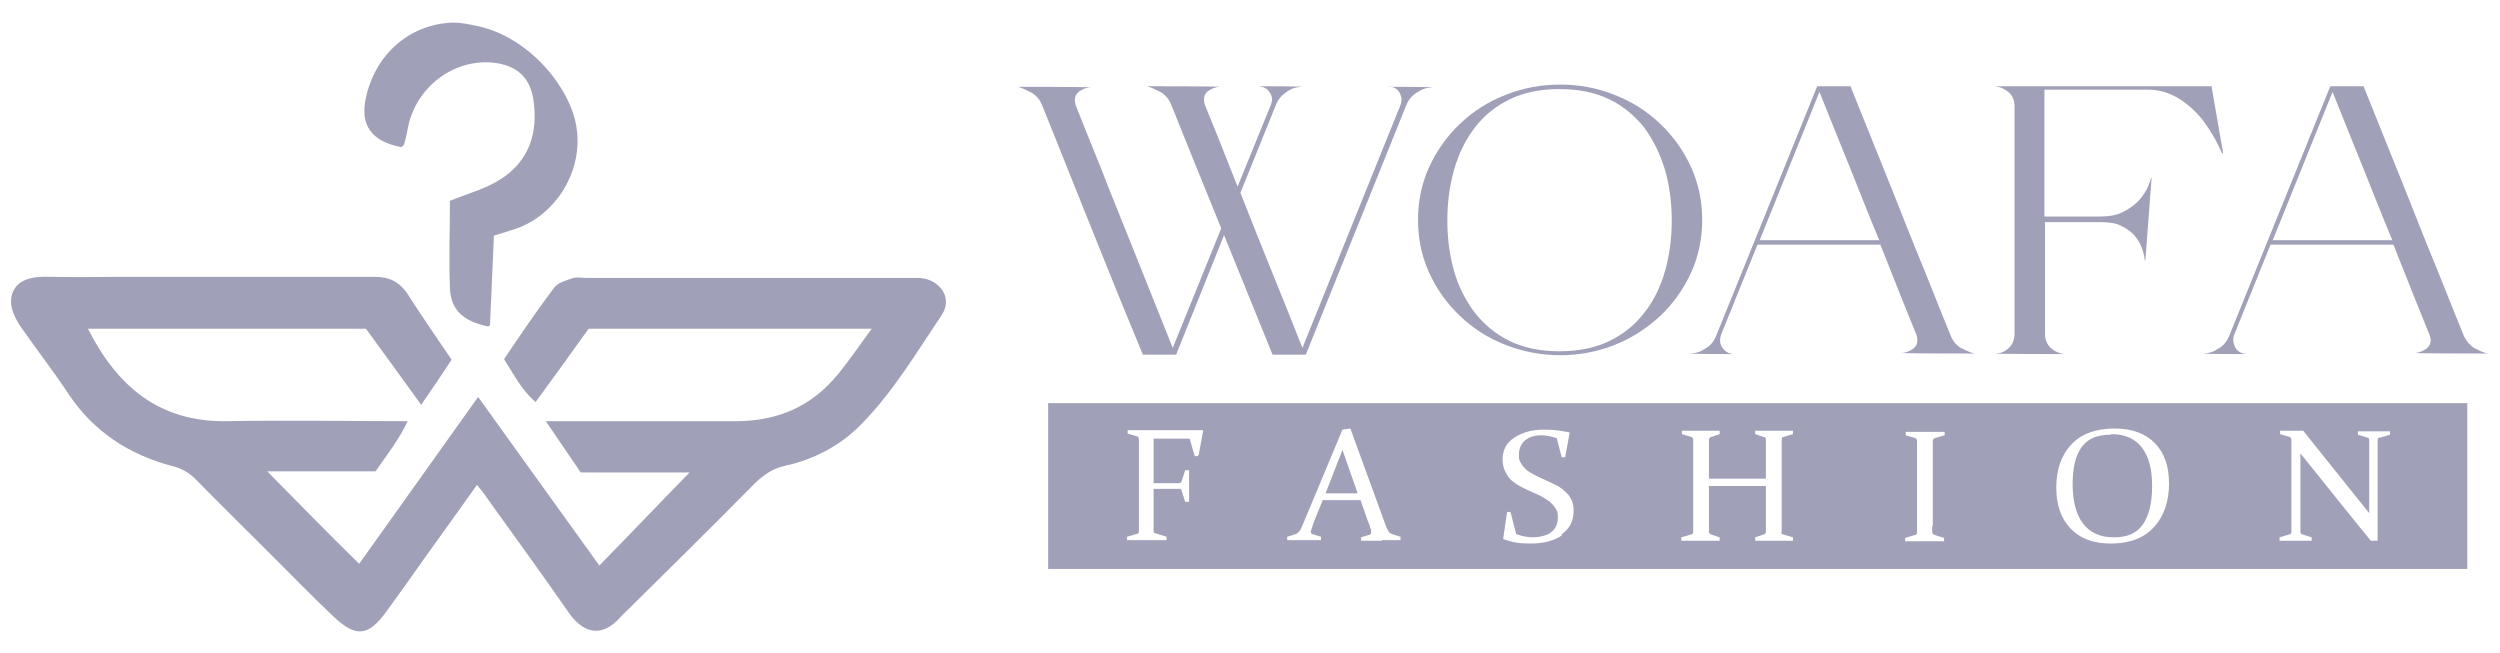 <?xml version="1.0" encoding="UTF-8"?>
<svg xmlns="http://www.w3.org/2000/svg" version="1.1" viewBox="0 0 443.4 115.9">
  <defs>
    <style>
      .cls-1 {
        fill: #a0a0b9;
      }
    </style>
  </defs>
  <!-- Generator: Adobe Illustrator 28.6.0, SVG Export Plug-In . SVG Version: 1.2.0 Build 709)  -->
  <g>
    <g id="Layer_1">
      <g>
        <g>
          <g>
            <path class="cls-1" d="M246.3,15.3h0c.8.1,1.5.4,1.9,1.1.4.7.5,1.4.2,2.2l-17.4,43.1c-2.2-5.6-4.2-10.5-5.9-14.7-1.7-4.2-3.4-8.5-5.1-12.8l6.3-15.6c.4-1,1-1.7,1.9-2.3.8-.6,1.8-.9,2.8-.9h0c0-.1-7.7-.1-7.7-.1h0c.8.1,1.5.4,1.9,1.1.5.7.5,1.4.2,2.2l-5.9,14.5c-2.4-6.1-4.3-10.9-5.8-14.5-.3-1-.2-1.8.5-2.4.7-.5,1.4-.8,2.2-.8h0c0-.1-13-.1-13-.1h0c.5.1,1.2.4,2.2.9,1,.5,1.7,1.3,2.1,2.3,2.2,5.5,5.2,12.9,8.9,22l-8.6,21.2c-2.7-6.8-5.1-12.7-7-17.5s-3.9-9.6-5.7-14.3c-1.9-4.7-3.4-8.4-4.5-11.2-.3-1-.2-1.8.5-2.4.7-.5,1.4-.8,2.2-.8h0c0-.1-13-.1-13-.1h0c.5.1,1.2.4,2.2.9,1,.5,1.7,1.3,2.1,2.3,1.2,3,2.8,6.9,4.7,11.7,1.9,4.8,3.9,9.7,5.9,14.7,2,5,4.4,10.9,7.3,17.9h5.9l8.5-21.2c2.3,5.7,5.2,12.8,8.6,21.2h5.9l17.8-44.2c.4-1,1-1.7,1.9-2.3.9-.6,1.8-.9,2.9-.9h0c0-.1-7.7-.1-7.7-.1Z"/>
            <path class="cls-1" d="M300,29.8c-1.3-2.9-3.1-5.5-5.5-7.8-2.4-2.3-5.1-4-8.2-5.2-3-1.2-6.3-1.8-9.6-1.8s-6.6.6-9.6,1.8c-3.1,1.2-5.8,2.9-8.2,5.2-2.4,2.3-4.2,4.9-5.5,7.8-1.3,2.9-1.9,6-1.9,9.2s.6,6.3,1.9,9.2c1.3,2.9,3.1,5.5,5.5,7.8,2.4,2.3,5.1,4,8.2,5.2,3.1,1.2,6.3,1.8,9.6,1.8s6.6-.6,9.6-1.8c3.1-1.2,5.8-3,8.2-5.2,2.4-2.3,4.2-4.9,5.5-7.8,1.3-2.9,1.9-6,1.9-9.2s-.6-6.3-1.9-9.2ZM295.3,48.1c-.8,2.8-2,5.3-3.7,7.4-1.6,2.1-3.7,3.8-6.2,5-2.5,1.2-5.4,1.8-8.8,1.8s-6.3-.6-8.8-1.8-4.5-2.9-6.2-5c-1.6-2.1-2.9-4.6-3.7-7.4-.8-2.8-1.2-5.8-1.2-9s.4-6.2,1.2-9c.8-2.8,2-5.3,3.7-7.5,1.6-2.1,3.7-3.8,6.2-5,2.5-1.2,5.4-1.8,8.8-1.8s6.3.6,8.8,1.8c2.5,1.2,4.5,2.9,6.2,5,1.6,2.2,2.8,4.6,3.7,7.5.8,2.8,1.2,5.8,1.2,9s-.4,6.2-1.2,9Z"/>
            <path class="cls-1" d="M348.1,61.9c-1-.5-1.7-1.3-2.1-2.3-1.2-3-2.8-6.9-4.7-11.7-2-4.8-3.9-9.7-5.9-14.7-2-5-4.4-10.9-7.2-17.9h-5.9l-17.9,44.2c-.4,1-1,1.8-1.9,2.3-.9.6-1.8.9-2.8.9h0c0,.1,7.7.1,7.7.1h0c-.8-.1-1.4-.4-1.9-1.1-.5-.7-.5-1.4-.3-2.2l6.5-16.1h21.8c2.7,6.8,4.8,12.1,6.4,16,.3,1,.2,1.8-.5,2.4-.7.5-1.4.8-2.2.8h0c0,.1,13,.1,13,.1h0c-.5-.1-1.3-.4-2.2-.9ZM312.1,42.6l10.6-26.3c2.1,5.3,4,9.9,5.6,13.9,1.6,4,3.2,8.1,5,12.4h-21.1Z"/>
            <path class="cls-1" d="M392.3,15.3h-38.5c1,.1,1.8.5,2.5,1.1s1,1.5,1,2.5v40.3c0,1-.3,1.8-1,2.5s-1.5,1-2.5,1h0c0,.1,12.4.1,12.4.1h0c-1-.1-1.8-.5-2.5-1.1-.7-.7-1-1.5-1-2.5v-19.8h9.9c1.5,0,2.8.2,3.7.7,1,.5,1.8,1.1,2.3,1.7s1,1.4,1.2,2c.3.7.5,1.5.6,2.4h.1l1.1-14.6h-.1c-.3,1-.6,1.8-1,2.4s-.9,1.4-1.6,2-1.5,1.2-2.6,1.7c-1,.5-2.3.7-3.8.7h-9.9v-10.9c0-2.9,0-5.5,0-7.8,0-2.3,0-3.6,0-3.8h18.4c2.2,0,4.1.7,5.8,1.8,1.6,1.1,3,2.4,4.1,3.9,1.1,1.5,2.2,3.3,3.2,5.6h.2l-2.1-12.1Z"/>
            <path class="cls-1" d="M439.1,61.9c-.9-.5-1.6-1.3-2.1-2.3-1.2-3-2.8-6.9-4.7-11.7-2-4.8-3.9-9.7-5.9-14.7-2-5-4.4-10.9-7.2-17.9h-5.9l-17.9,44.2c-.4,1-1,1.8-1.9,2.3-.9.6-1.8.9-2.8.9h0c0,.1,7.7.1,7.7.1h0c-.8-.1-1.5-.4-1.9-1.1-.4-.7-.5-1.4-.3-2.2l6.5-16.1h21.8c2.7,6.8,4.8,12.1,6.4,16,.4,1,.2,1.8-.5,2.4-.7.5-1.4.8-2.2.8h0c0,.1,13,.1,13,.1h0c-.5-.1-1.3-.4-2.2-.9ZM403.1,42.6l10.6-26.3c2.1,5.3,4,9.9,5.6,13.9,1.6,4,3.2,8.1,5,12.4h-21.2Z"/>
          </g>
          <path class="cls-1" d="M238.1,79.8l-3,7.7h5.7l-2.7-7.7ZM238.1,79.8l-3,7.7h5.7l-2.7-7.7ZM238.1,79.8l-3,7.7h5.7l-2.7-7.7ZM238.1,79.8l-3,7.7h5.7l-2.7-7.7ZM238.1,79.8l-3,7.7h5.7l-2.7-7.7ZM379.9,79.5c-1.2-1.6-3-2.4-5.5-2.4s-4.1.7-5.2,2.2c-1.1,1.5-1.6,3.7-1.6,6.6s.6,5.3,1.8,6.9c1.2,1.6,3,2.4,5.4,2.4s4-.7,5.1-2.2c1.1-1.5,1.7-3.8,1.7-6.9s-.6-5.2-1.8-6.8ZM379.9,79.5c-1.2-1.6-3-2.4-5.5-2.4s-4.1.7-5.2,2.2c-1.1,1.5-1.6,3.7-1.6,6.6s.6,5.3,1.8,6.9c1.2,1.6,3,2.4,5.4,2.4s4-.7,5.1-2.2c1.1-1.5,1.7-3.8,1.7-6.9s-.6-5.2-1.8-6.8ZM238.1,79.8l-3,7.7h5.7l-2.7-7.7ZM185.9,71.5v29.4h251.7v-29.4h-251.7ZM212.4,80.9h-.5c0,0-.9-3.1-.9-3.1h-6.4v7.9h1.3c1,0,2,0,3.2,0,.2,0,.4-.1.5-.4l.6-1.9h.7c0,1.3,0,2.2,0,2.8s0,1.5,0,2.8h-.7c0,0-.6-1.9-.6-1.9,0-.2-.2-.4-.4-.4-1.2,0-2.3,0-3.3,0h-1.3v4.8c0,1.1,0,2,0,2.7,0,.2.1.4.4.4l1.9.6v.6c-1.3,0-2.5,0-3.6,0s-2.2,0-3.4,0v-.6c0,0,1.7-.5,1.7-.5.2,0,.4-.2.4-.4,0-.8,0-1.7,0-2.8v-11.3c0-.5,0-.9,0-1.3,0-.4,0-.7,0-1,0-.2-.1-.4-.3-.5l-1.7-.5v-.6c1.2,0,2.3,0,3.4,0h3.4c2.1,0,4.3,0,6.6,0h0c0,.1-.8,4.4-.8,4.4ZM245.1,95.9c-1.1,0-2.3,0-3.7,0v-.6c0,0,1.3-.4,1.3-.4.2,0,.3-.1.4-.2,0,0,.1-.2.1-.4s0-.4-.2-.7c0-.3-.2-.7-.4-1.2l-1.3-3.7h-6.7l-1.5,3.7c-.2.5-.3.9-.4,1.2-.1.3-.2.5-.2.7s0,.3.1.3c0,0,.2.2.4.2l1.3.4v.6c-1.3,0-2.4,0-3.2,0s-1.8,0-2.8,0v-.6c0,0,1.3-.4,1.3-.4.4-.1.6-.3.8-.5.2-.2.4-.6.6-1.1l7.1-17,1.4-.2,6.2,17c.2.6.5,1.1.6,1.3s.5.4.8.5l1.3.4v.6c-1.2,0-2.3,0-3.3,0ZM277.1,94.9c-1.4,1-3.3,1.5-5.6,1.5s-3.1-.2-4.9-.8h0c0-.1.7-4.8.7-4.8h.6c0,0,1,3.9,1,3.9,1,.4,2,.6,3,.6s2.5-.3,3.2-.9c.8-.6,1.2-1.5,1.2-2.6s-.1-1.1-.4-1.6-.6-.8-1-1.2c-.4-.3-.9-.6-1.4-.9-.5-.3-1.1-.5-1.7-.8-.7-.3-1.3-.6-1.9-.9-.6-.3-1.2-.7-1.7-1.1-.5-.4-.9-1-1.2-1.6-.3-.6-.5-1.3-.5-2.2,0-1.7.7-3,2.1-3.9,1.4-.9,3.1-1.4,5.2-1.4s3,.2,4.6.5h0c0,0-.8,4.4-.8,4.4h-.6c0,.1-.9-3.4-.9-3.4-1-.3-1.9-.5-2.7-.5-1.2,0-2.2.3-2.9.9-.7.6-1.1,1.4-1.1,2.5s.1,1.1.4,1.6c.2.4.6.8,1,1.2.4.3.9.6,1.5.9.5.3,1.1.5,1.7.8.6.3,1.3.6,1.9.9.6.3,1.2.7,1.6,1.1.5.4.9.9,1.2,1.5.3.6.4,1.3.4,2,0,1.8-.7,3.2-2.2,4.2ZM315.9,94.4c0,.2.1.4.4.4l1.7.5v.6c-1.2,0-2.4,0-3.5,0s-2.2,0-3.2,0v-.6c0,0,1.5-.5,1.5-.5.2,0,.4-.2.4-.5,0-.7,0-1.7,0-2.8v-5.3h-10.1v5.3c0,1.1,0,2,0,2.8,0,.2.1.4.4.5l1.5.5v.6c-1.1,0-2.2,0-3.3,0s-2.2,0-3.5,0v-.6s1.7-.5,1.7-.5c.2,0,.4-.2.4-.4,0-.8,0-1.7,0-2.8v-11.3c0-.9,0-1.7,0-2.3,0-.2-.1-.4-.3-.5l-1.7-.5v-.6c1.2,0,2.3,0,3.4,0s2.2,0,3.3,0v.6c0,0-1.5.5-1.5.5-.2,0-.3.2-.4.4,0,.7,0,1.5,0,2.3v4.7h10.1v-4.7c0-.9,0-1.7,0-2.3,0-.2-.1-.4-.4-.4l-1.5-.5v-.6c1.1,0,2.2,0,3.3,0s2.2,0,3.4,0v.6c0,0-1.7.5-1.7.5-.2,0-.3.2-.3.5,0,.6,0,1.4,0,2.3v11.3c0,1.1,0,2,0,2.8ZM342.7,93.2c0,.5,0,.9,0,1.2,0,.2.2.4.5.5l1.6.5v.6c-1.2,0-2.3,0-3.4,0s-2.3,0-3.5,0v-.6c0,0,1.7-.5,1.7-.5.2,0,.4-.2.4-.4,0-.4,0-.8,0-1.2,0-.5,0-1,0-1.5v-11.3c0-.5,0-.9,0-1.3,0-.4,0-.7,0-1,0-.2-.1-.4-.3-.5l-1.7-.5v-.6c1.2,0,2.3,0,3.4,0s2.3,0,3.5,0v.6s-1.7.5-1.7.5c-.2,0-.3.2-.4.4,0,.3,0,.7,0,1.1,0,.4,0,.8,0,1.3v11.3c0,.6,0,1.1,0,1.5ZM382,93.5c-1.8,2-4.4,2.9-7.6,2.9s-5.5-.9-7.2-2.7c-1.7-1.8-2.5-4.2-2.5-7.3s.9-5.7,2.7-7.6c1.8-1.9,4.4-2.8,7.6-2.8s5.5.9,7.2,2.6c1.7,1.8,2.5,4.1,2.5,7.2s-.9,5.8-2.7,7.7ZM422,77.6c-.2,0-.3.2-.3.5,0,.6,0,1.4,0,2.3v15.5h-1.2c0,.1-12.5-15.5-12.5-15.5v11.2c0,1.1,0,2,0,2.7,0,.3.1.4.4.5l1.6.5v.6c-1.1,0-2.1,0-2.8,0s-1.7,0-2.9,0v-.6c0,0,1.7-.5,1.7-.5.2,0,.4-.2.4-.4,0-.8,0-1.7,0-2.8v-11.3c0-.9,0-1.7,0-2.3,0-.2-.1-.4-.3-.5l-1.7-.5v-.6c1.2,0,2.1,0,2.8,0s.8,0,1.3,0l11.7,14.6v-10.7c0-.9,0-1.7,0-2.3,0-.2-.1-.4-.4-.4l-1.6-.5v-.6c1.2,0,2.1,0,2.9,0s1.7,0,2.8,0v.6s-1.7.5-1.7.5ZM374.5,77.2c-2.4,0-4.1.7-5.2,2.2-1.1,1.5-1.6,3.7-1.6,6.6s.6,5.3,1.8,6.9c1.2,1.6,3,2.4,5.4,2.4s4-.7,5.1-2.2c1.1-1.5,1.7-3.8,1.7-6.9s-.6-5.2-1.8-6.8c-1.2-1.6-3-2.4-5.5-2.4ZM235.1,87.5h5.7l-2.7-7.7-3,7.7ZM238.1,79.8l-3,7.7h5.7l-2.7-7.7ZM238.1,79.8l-3,7.7h5.7l-2.7-7.7ZM238.1,79.8l-3,7.7h5.7l-2.7-7.7ZM238.1,79.8l-3,7.7h5.7l-2.7-7.7Z"/>
        </g>
        <g>
          <path class="cls-1" d="M122.2,83.8h-19.2c-1.9-2.8-3.9-5.7-6.2-9.1,1.9,0,3.2,0,4.5,0,9.7,0,19.5,0,29.2,0,5.2,0,10.1-1.3,14.2-4.5,1.5-1.1,2.8-2.5,4-3.9,2-2.5,3.8-5.1,5.9-8h-50.2c-3,4.2-6.1,8.5-9.4,13-2.5-2.1-3.8-4.8-5.6-7.6,2.9-4.3,5.8-8.6,8.9-12.7.7-.9,2.2-1.3,3.4-1.7.7-.2,1.6,0,2.4,0,18.9,0,37.9,0,56.8,0,.8,0,1.6,0,2.4,0,3.6.4,5.7,3.7,3.7,6.6-4.5,6.7-8.7,13.8-14.5,19.6-3.6,3.6-8.2,6-13.2,7.1-2.3.5-3.8,1.6-5.4,3.1-7.5,7.6-15.1,15.1-22.7,22.6-.4.4-.8.7-1.1,1.1-3.5,4-6.8,2.7-9.2-.7-4.7-6.8-9.6-13.5-14.4-20.2-.5-.8-1.1-1.5-1.9-2.5-3.1,4.4-6.1,8.5-9.1,12.7-2.3,3.3-4.6,6.5-7,9.8-3.2,4.4-5.4,4.6-9.4.8-3.7-3.5-7.2-7.1-10.8-10.7-4.5-4.5-9.1-9-13.6-13.6-1.1-1.1-2.4-1.9-4-2.3-7.7-2-14.1-6.1-18.6-12.9-2.5-3.8-5.3-7.4-7.9-11.1-1.3-1.8-2.7-4.1-2.1-6.4.9-3.1,4.3-3.3,6.9-3.2,4.4.1,8.9,0,13.3,0,9.4,0,18.7,0,28.1,0s10.7,0,16,0c2.7,0,4.5.9,6,3.2,2.4,3.8,5,7.5,7.7,11.5-1.7,2.6-3.4,5.1-5.4,8-3.4-4.7-6.5-9-9.8-13.5H15.6c5.2,10.3,12.7,16.6,24.7,16.4,10.5-.2,21,0,32,0-1.5,3.2-3.6,5.9-5.7,8.9h-19.2c5.4,5.5,10.7,10.9,16.3,16.4,6.8-9.5,13.8-19.4,21.1-29.6,7.3,10.2,14.4,20,21.5,29.9,5.5-5.6,10.8-11.2,16-16.5Z"/>
          <path class="cls-1" d="M79.6,35.7c3.4-1.4,6.5-2.2,9-3.8,5.2-3.2,6.9-8.3,6-14.2-.6-4.1-3.1-6.2-7.3-6.6-6.9-.6-13.4,4.3-14.9,11.3-.2,1-.4,2.1-.7,3.1,0,.2-.3.4-.5.6-5.3-1-7.4-3.9-6.3-8.8,1.7-7.7,7.7-13,15.4-13.3,1.4,0,2.9.3,4.3.6,9.1,1.9,16.4,10.7,17.6,17.7,1.4,7.9-3.6,15.9-10.8,18.3-1.3.4-2.5.8-3.8,1.2-.2,5.4-.5,10.7-.7,15.9,0,0-.2.1-.3.2-4.5-.9-6.7-3-6.8-6.9-.2-5.2,0-10.4,0-15.3Z"/>
        </g>
      </g>
    </g>
  </g>
</svg>